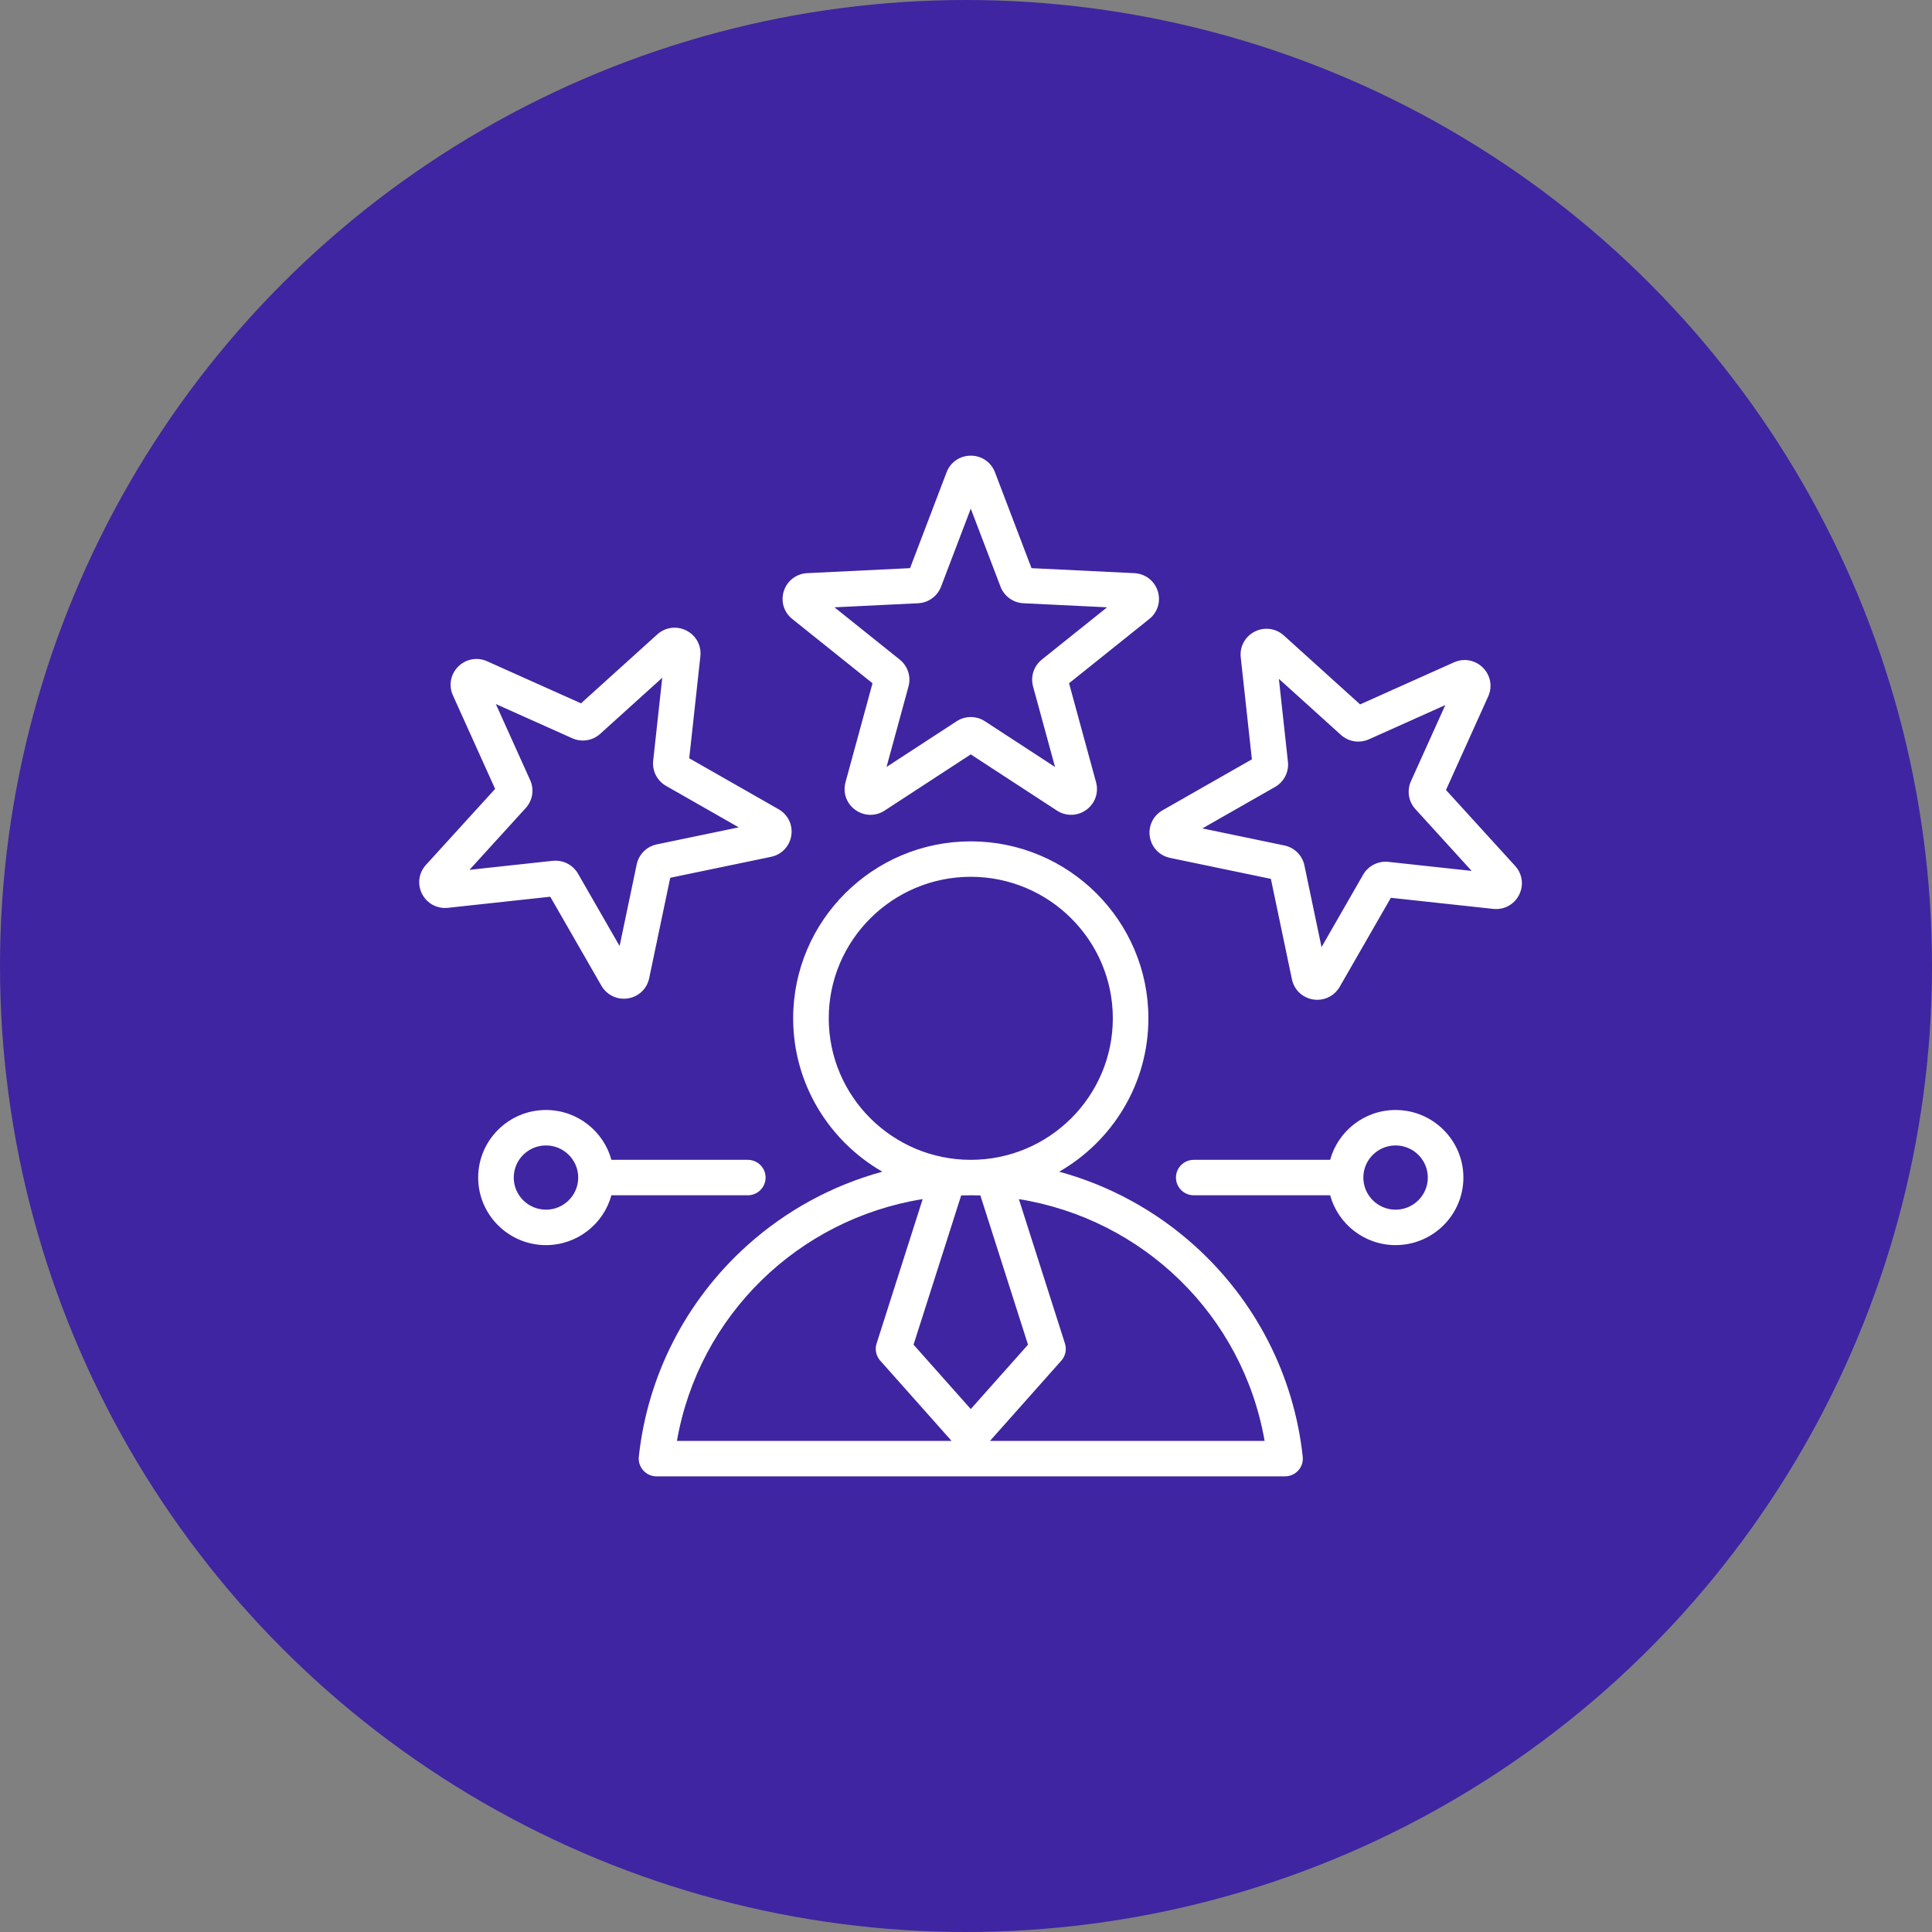 <?xml version="1.0" encoding="UTF-8"?> <svg xmlns="http://www.w3.org/2000/svg" width="212" height="212" viewBox="0 0 212 212" fill="none"><rect x="0" y="0" width="212" height="212" fill="#808080" stroke="none"/><circle cx="106" cy="106" r="106" fill="#3F25A1"></circle><path d="M86.936 67.922L95.742 74.974L92.778 85.836C92.466 86.98 92.886 88.169 93.849 88.866C94.349 89.229 94.932 89.411 95.516 89.411C96.055 89.411 96.594 89.256 97.072 88.945L106.524 82.779L115.977 88.945C116.972 89.593 118.237 89.562 119.2 88.866C120.162 88.169 120.583 86.98 120.271 85.836L117.307 74.974L126.113 67.922C127.04 67.179 127.402 65.971 127.034 64.843C126.666 63.716 125.661 62.95 124.473 62.893L113.189 62.345L109.178 51.821C108.757 50.715 107.715 50 106.524 50C105.334 50 104.292 50.715 103.871 51.821L99.861 62.344L88.576 62.893C87.388 62.95 86.383 63.716 86.015 64.843C85.647 65.971 86.008 67.179 86.936 67.922ZM100.747 66.195C101.875 66.14 102.862 65.425 103.262 64.374L106.524 55.813L109.787 64.374C110.187 65.425 111.174 66.14 112.302 66.195L121.482 66.641L114.318 72.378C113.439 73.083 113.062 74.239 113.358 75.324L115.769 84.16L108.079 79.145C107.607 78.837 107.066 78.683 106.524 78.683C105.983 78.683 105.442 78.837 104.97 79.145L97.28 84.16L99.691 75.324C99.987 74.238 99.61 73.082 98.73 72.377L91.567 66.641L100.747 66.195ZM65.995 108.167C66.509 109.063 67.44 109.592 68.447 109.592C68.597 109.592 68.749 109.58 68.902 109.556C70.077 109.37 70.993 108.501 71.236 107.34L73.545 96.321L84.605 94.021C85.769 93.779 86.642 92.865 86.828 91.694C87.014 90.524 86.467 89.387 85.434 88.798L75.63 83.205L76.852 72.015C76.98 70.836 76.379 69.727 75.318 69.189C74.258 68.651 73.004 68.818 72.123 69.614L63.755 77.177L53.451 72.561C52.368 72.075 51.124 72.303 50.282 73.142C49.44 73.981 49.211 75.221 49.697 76.3L54.331 86.566L46.74 94.904C45.941 95.782 45.773 97.032 46.313 98.088C46.854 99.144 47.967 99.744 49.15 99.616L60.381 98.399L65.995 108.167ZM57.69 88.665C58.449 87.832 58.64 86.631 58.176 85.605L54.408 77.254L62.79 81.009C63.82 81.47 65.025 81.28 65.861 80.524L72.669 74.372L71.675 83.476C71.553 84.594 72.107 85.678 73.087 86.236L81.063 90.785L72.066 92.656C70.961 92.886 70.098 93.746 69.867 94.847L67.99 103.811L63.423 95.864C62.914 94.977 61.97 94.441 60.961 94.441C60.859 94.441 60.756 94.446 60.653 94.457L51.516 95.448L57.69 88.665ZM166.26 95.022L158.669 86.684L163.302 76.417C163.79 75.338 163.56 74.099 162.718 73.26C161.877 72.421 160.633 72.193 159.55 72.678L149.246 77.294L140.877 69.731C139.996 68.935 138.742 68.768 137.681 69.306C136.621 69.844 136.019 70.954 136.148 72.132L137.37 83.323L127.565 88.915C126.533 89.504 125.986 90.641 126.172 91.812C126.358 92.983 127.231 93.896 128.396 94.138L139.455 96.439L141.764 107.458C142.007 108.618 142.923 109.488 144.098 109.673C144.251 109.697 144.403 109.709 144.553 109.709C145.56 109.709 146.491 109.18 147.005 108.285L152.619 98.516L163.851 99.733C165.033 99.862 166.146 99.262 166.686 98.205C167.227 97.149 167.059 95.899 166.26 95.022ZM152.348 94.574C151.225 94.453 150.138 95.005 149.578 95.981L145.012 103.928L143.134 94.963C142.903 93.862 142.04 93.003 140.935 92.773L131.938 90.902L139.914 86.352C140.894 85.793 141.448 84.71 141.326 83.592L140.332 74.489L147.139 80.641C147.975 81.396 149.18 81.587 150.21 81.126L158.593 77.37L154.824 85.722C154.361 86.749 154.552 87.949 155.311 88.782L161.485 95.565L152.348 94.574ZM131.089 136.691C126.799 132.826 121.707 130.068 116.227 128.571C122.07 125.214 126.014 118.93 126.014 111.741C126.014 101.034 117.271 92.323 106.524 92.323C95.778 92.323 87.035 101.034 87.035 111.741C87.035 118.93 90.979 125.214 96.822 128.571C91.342 130.068 86.249 132.826 81.96 136.691C75.266 142.722 71.054 150.946 70.098 159.849C70.039 160.397 70.216 160.945 70.587 161.355C70.957 161.766 71.484 162 72.038 162L141.01 162C141.564 162 142.091 161.765 142.461 161.355C142.832 160.945 143.009 160.397 142.95 159.848C141.995 150.946 137.782 142.722 131.089 136.691ZM106.518 131.159C106.52 131.159 106.523 131.159 106.525 131.159C106.527 131.159 106.529 131.159 106.531 131.159C106.881 131.159 107.23 131.167 107.577 131.177L112.804 147.552L106.524 154.617L100.244 147.552L105.471 131.177C105.819 131.167 106.168 131.159 106.518 131.159ZM90.939 111.741C90.939 103.179 97.93 96.212 106.524 96.212C115.119 96.212 122.111 103.179 122.111 111.741C122.111 120.302 115.122 127.267 106.531 127.27C106.529 127.27 106.527 127.27 106.524 127.27C106.522 127.27 106.52 127.27 106.518 127.27C97.927 127.266 90.939 120.302 90.939 111.741ZM101.247 131.579L96.189 147.425C95.98 148.078 96.132 148.791 96.588 149.304L104.416 158.111H74.281C76.686 144.336 87.6 133.772 101.247 131.579ZM108.632 158.111L116.461 149.304C116.916 148.792 117.068 148.078 116.859 147.426L111.801 131.579C125.448 133.772 136.362 144.336 138.767 158.111L108.632 158.111ZM82.059 131.159C83.136 131.159 84.01 130.288 84.01 129.215C84.01 128.141 83.136 127.27 82.059 127.27H67.09C66.23 124.123 63.338 121.801 59.911 121.801C55.809 121.801 52.471 125.127 52.471 129.215C52.471 133.302 55.809 136.628 59.911 136.628C63.339 136.628 66.23 134.306 67.09 131.159H82.059ZM59.911 132.739C57.961 132.739 56.374 131.158 56.374 129.215C56.374 127.271 57.961 125.69 59.911 125.69C61.862 125.69 63.448 127.271 63.448 129.215C63.448 131.158 61.862 132.739 59.911 132.739ZM153.138 121.801C149.711 121.801 146.819 124.123 145.959 127.27H130.99C129.913 127.27 129.039 128.14 129.039 129.214C129.039 130.288 129.913 131.159 130.99 131.159H145.959C146.819 134.306 149.711 136.627 153.138 136.627C157.241 136.627 160.579 133.302 160.579 129.214C160.579 125.127 157.241 121.801 153.138 121.801ZM153.138 132.739C151.188 132.739 149.601 131.158 149.601 129.215C149.601 127.271 151.188 125.69 153.138 125.69C155.089 125.69 156.675 127.271 156.675 129.215C156.675 131.158 155.089 132.739 153.138 132.739Z" fill="white"></path></svg> 